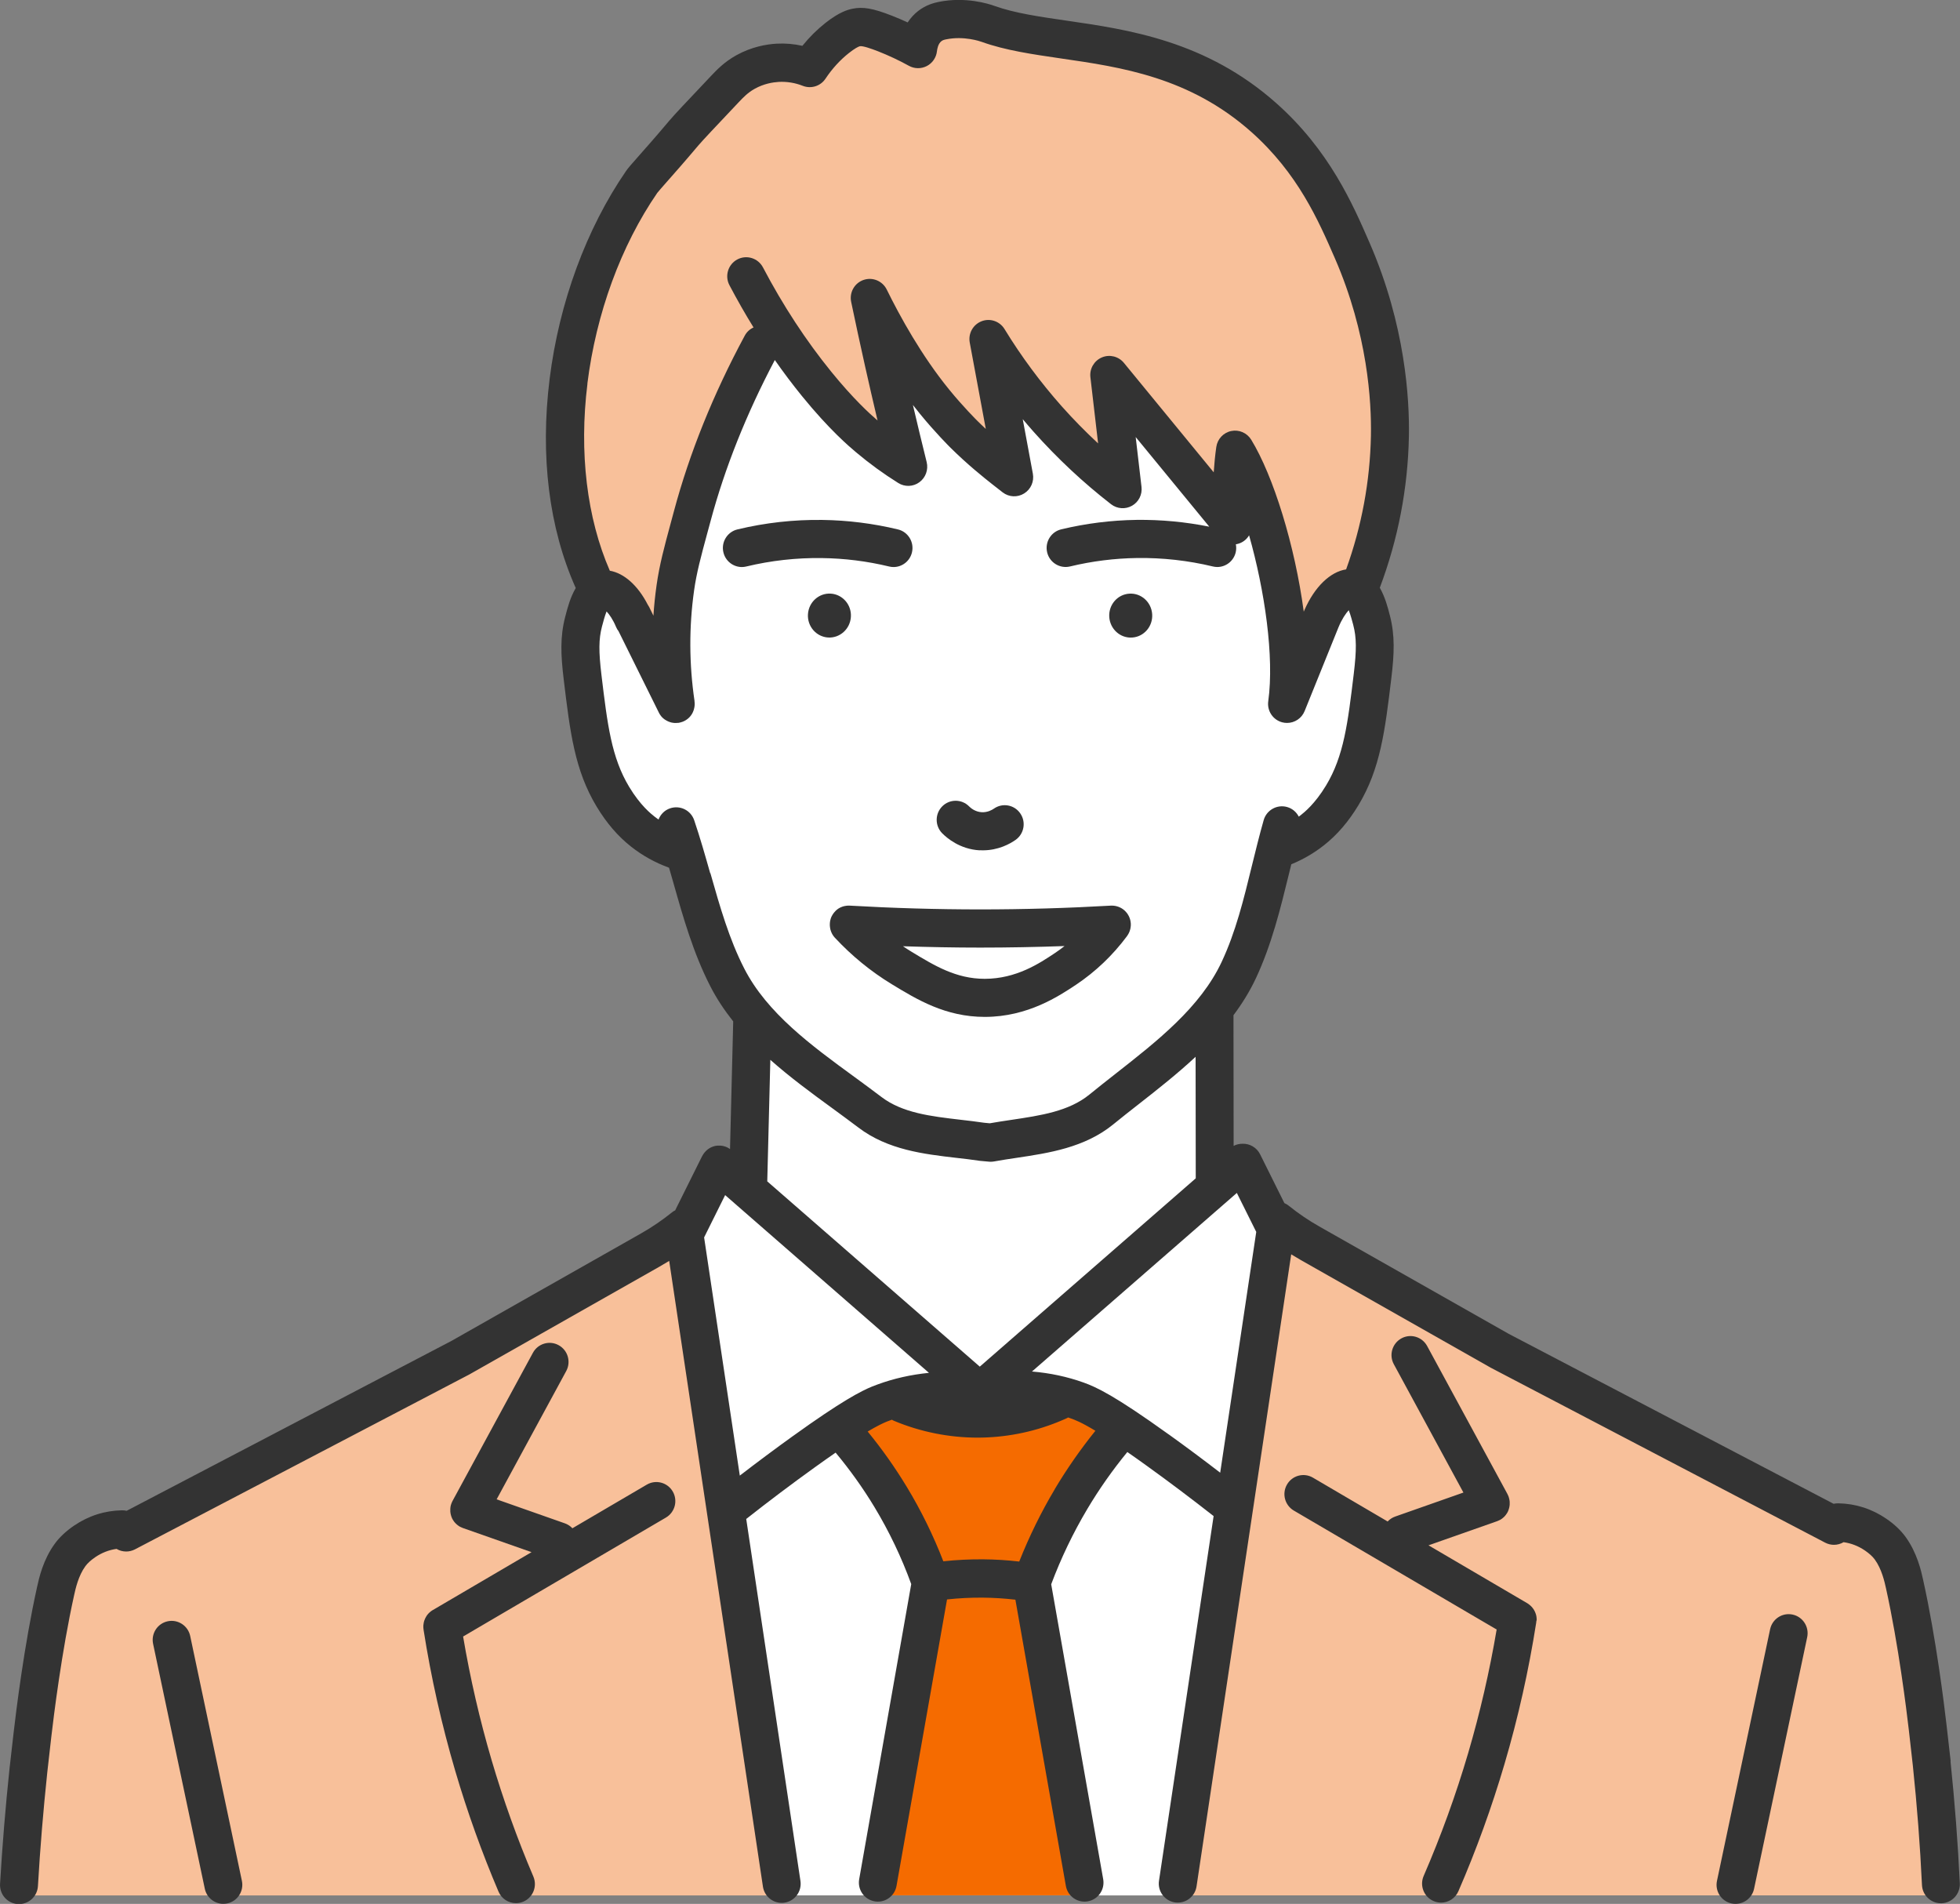 <svg width="104" height="101" viewBox="0 0 104 101" fill="none" xmlns="http://www.w3.org/2000/svg">
<rect x="0" y="0" width="104" height="101" fill="#808080" stroke="none"/>
<g clip-path="url(#clip0_128_5)">
<path d="M56.283 80.489C56.978 79.201 57.63 78.25 57.971 77.776C58.574 76.933 59.153 76.233 59.651 75.675C59.472 75.559 59.213 75.393 58.893 75.198C58.291 74.829 57.981 74.642 57.586 74.466C57.36 74.366 57.033 74.234 56.613 74.118C55.712 74.566 54.074 75.232 51.988 75.253C50.479 75.269 49.289 74.942 48.796 74.79C48.207 74.608 47.725 74.403 47.371 74.231C46.747 74.453 46.045 74.758 45.311 75.193C45.023 75.364 44.756 75.54 44.509 75.714C45.403 76.702 46.43 78 47.397 79.636C48.33 81.216 48.962 82.696 49.391 83.928C48.395 89.467 47.4 95.005 46.401 100.544H57.803C56.781 95.005 55.759 89.467 54.74 83.928C55.24 82.551 55.791 81.4 56.283 80.486V80.489Z" fill="white"/>
<path d="M56.191 80.489C56.886 79.201 57.538 78.25 57.879 77.776C58.482 76.933 59.061 76.233 59.559 75.675C59.381 75.559 59.121 75.393 58.801 75.198C58.199 74.829 57.89 74.642 57.494 74.466C57.269 74.366 56.941 74.234 56.522 74.118C55.62 74.566 53.982 75.232 51.897 75.253C50.387 75.269 49.197 74.942 48.705 74.79C48.115 74.608 47.633 74.403 47.279 74.231C46.656 74.453 45.953 74.758 45.219 75.193C44.931 75.364 44.664 75.54 44.418 75.714C45.311 76.702 46.338 78 47.305 79.636C48.238 81.216 48.87 82.696 49.3 83.928C48.304 89.467 47.308 95.005 46.31 100.544H57.711C56.689 95.005 55.667 89.467 54.648 83.928C55.148 82.551 55.699 81.4 56.191 80.486V80.489Z" fill="#F56B00"/>
<path d="M32.748 36.054C32.366 31.303 30.442 29.652 30.112 25.612C29.292 21.271 31.553 12.249 34.072 9.62C36.417 7.427 39.051 1.988 42.971 3.61C44.729 0.948 46.147 1.101 48.721 2.607C49.42 -0.54 53.12 1.843 55.345 1.938C67.061 2.668 72.803 10.421 73.736 21.817C74.147 27.424 71.322 33.178 69.514 38.316L35.62 38.809L32.748 36.054Z" fill="#F8C09A"/>
<path d="M40.492 18.054C37.311 23.74 34.923 31.986 35.872 37.374C35.754 36.919 35.188 35.944 34.8 35.231C33.922 33.932 33.584 31.167 31.713 31.299C29.515 34.88 31.43 44.425 36.291 45.125C37.287 49.566 39.121 54.182 43.081 56.729C45.057 58.238 47.111 60.113 49.609 60.261C51.687 60.434 51.765 60.806 53.817 60.419C57.007 60.319 58.951 58.507 61.142 56.711C65.201 53.79 66.613 50.198 67.74 45.07C73.885 43.948 74.192 27.59 70.586 31.983C69.839 33.248 68.416 37.414 68.301 37.388C68.631 33.521 67.74 28.417 66.018 25.204L65.536 23.861L65.416 27.883L58.862 19.9L59.567 25.955C58.167 24.867 56.548 23.408 54.96 21.502C53.941 20.274 53.115 19.081 52.449 17.993C52.903 20.438 53.359 22.879 53.812 25.323C52.538 24.372 50.935 22.984 49.373 21.046C47.822 19.118 46.807 17.261 46.152 15.815C46.834 18.799 47.515 21.783 48.194 24.765C47.491 24.338 46.692 23.777 45.874 23.045C45.295 22.526 44.808 22.012 44.399 21.536C43.786 20.904 43.136 20.172 42.486 19.331C41.944 18.631 41.475 17.951 41.069 17.311C40.877 17.559 40.686 17.809 40.497 18.057L40.492 18.054Z" fill="white"/>
<path d="M39.958 52.844C39.866 56.265 39.774 59.686 39.68 63.107C43.825 66.689 47.971 70.271 52.114 73.852C56.226 70.223 60.34 66.597 64.451 62.968C64.464 60.36 64.454 58.256 64.444 56.802C64.43 55.072 64.399 52.143 64.399 52.141C64.399 52.141 63.838 52.185 63.836 52.185C63.518 52.209 57.769 52.375 39.955 52.846L39.958 52.844Z" fill="white"/>
<path d="M46.401 100.547C47.397 95.009 48.393 89.47 49.391 83.931C48.962 82.702 48.33 81.222 47.397 79.639C46.433 78.003 45.403 76.705 44.509 75.717C44.756 75.543 45.023 75.367 45.311 75.196C46.045 74.761 46.747 74.453 47.371 74.234C47.727 74.406 48.209 74.611 48.796 74.793C49.289 74.945 50.479 75.269 51.988 75.256C54.074 75.235 55.712 74.569 56.613 74.121C57.03 74.237 57.36 74.369 57.586 74.469C57.981 74.645 58.291 74.832 58.893 75.201C59.213 75.396 59.472 75.562 59.651 75.678C59.153 76.236 58.574 76.939 57.971 77.779C57.633 78.253 56.978 79.204 56.283 80.492C55.791 81.406 55.24 82.559 54.74 83.934C55.762 89.473 56.784 95.011 57.803 100.55H62.3C64.098 88.769 65.895 76.989 67.693 65.209C67.114 64.037 66.537 62.862 65.958 61.69C61.343 65.746 56.729 69.799 52.114 73.855L38.157 61.783C37.549 63.018 36.939 64.256 36.331 65.491C36.462 66.373 36.595 67.255 36.726 68.138C38.375 78.941 40.023 89.744 41.671 100.547H46.401Z" fill="white"/>
<path d="M36.726 68.137C36.572 67.129 36.417 66.12 36.265 65.111C36.006 65.311 35.615 65.599 35.128 65.922C34.087 66.612 33.259 67.031 32.9 67.213C31.496 67.932 31.069 68.274 29.274 69.309C25.967 71.219 20.131 74.263 18.506 75.109C16.045 76.394 12.149 78.427 6.698 81.284C6.698 81.255 6.695 81.206 6.661 81.169C6.617 81.119 6.538 81.116 6.494 81.119C5.697 81.15 5.136 81.406 5.136 81.406C4.971 81.482 4.746 81.595 4.489 81.761C4.313 81.877 4.112 82.035 3.912 82.248C3.47 82.725 3.27 83.239 3.179 83.555C3.26 83.252 3.014 84.16 2.932 84.466C2.634 85.575 2.408 87.2 2.408 87.2C1.651 92.68 1.782 91.437 1.619 92.912C1.308 95.777 1.035 98.432 0.825 100.55H41.566C39.952 89.746 38.338 78.943 36.721 68.14L36.726 68.137Z" fill="#F8C09A"/>
<path d="M41.671 100.547C40.023 89.744 38.375 78.941 36.726 68.138C38.341 78.941 39.955 89.744 41.572 100.547H41.674H41.671Z" fill="#CCCCFF"/>
<path d="M101.618 86.841C101.618 86.841 101.393 85.216 101.094 84.108C101.013 83.805 100.766 82.893 100.848 83.196C100.756 82.88 100.557 82.369 100.114 81.89C99.915 81.677 99.713 81.519 99.537 81.403C99.281 81.237 99.052 81.124 98.89 81.047C98.89 81.047 98.329 80.789 97.533 80.76C97.488 80.76 97.412 80.76 97.365 80.81C97.331 80.847 97.328 80.897 97.328 80.926C91.878 78.069 87.981 76.035 85.52 74.75C83.895 73.902 78.06 70.858 74.752 68.951C72.957 67.916 72.528 67.574 71.126 66.855C70.769 66.67 69.939 66.254 68.898 65.564C68.411 65.24 68.02 64.951 67.761 64.753C67.737 64.903 67.714 65.056 67.693 65.206C67.693 65.206 67.693 65.209 67.695 65.211C65.924 76.989 64.155 88.766 62.384 100.547H103.232C103.017 98.377 102.734 95.582 102.404 92.554C102.244 91.079 102.373 92.322 101.615 86.841H101.618Z" fill="#F8C09A"/>
<path d="M62.384 100.547C64.155 88.769 65.924 76.992 67.695 65.211C67.695 65.211 67.695 65.209 67.693 65.206C65.895 76.986 64.098 88.767 62.3 100.547H62.384Z" fill="#CCCCFF"/>
<path d="M34.337 78.748L30.372 81.073C30.264 80.957 30.128 80.865 29.968 80.81L26.352 79.538L30.044 72.733C30.311 72.243 30.131 71.627 29.643 71.361C29.156 71.092 28.543 71.274 28.278 71.763L24.017 79.614C24.017 79.614 24.009 79.63 24.004 79.641C23.996 79.656 23.988 79.672 23.98 79.691C23.972 79.707 23.967 79.725 23.959 79.741C23.957 79.749 23.951 79.757 23.949 79.767C23.949 79.772 23.946 79.778 23.944 79.783C23.938 79.801 23.93 79.823 23.925 79.841C23.923 79.854 23.917 79.867 23.915 79.88C23.91 79.899 23.907 79.917 23.904 79.938C23.904 79.954 23.899 79.967 23.899 79.983C23.899 80.001 23.896 80.017 23.894 80.036C23.894 80.052 23.894 80.067 23.894 80.086C23.894 80.102 23.894 80.117 23.894 80.133C23.894 80.152 23.894 80.168 23.894 80.186C23.894 80.199 23.896 80.215 23.899 80.228C23.899 80.246 23.904 80.265 23.907 80.283C23.907 80.296 23.912 80.312 23.915 80.326C23.917 80.344 23.923 80.36 23.928 80.378C23.933 80.394 23.936 80.407 23.941 80.423C23.946 80.439 23.951 80.454 23.957 80.47C23.962 80.486 23.97 80.502 23.975 80.515C23.98 80.528 23.988 80.544 23.993 80.557C24.001 80.573 24.009 80.589 24.02 80.605C24.027 80.618 24.033 80.628 24.041 80.641C24.051 80.657 24.061 80.673 24.072 80.686C24.08 80.697 24.088 80.71 24.096 80.721C24.106 80.734 24.117 80.747 24.13 80.763C24.14 80.773 24.151 80.786 24.161 80.797C24.172 80.81 24.185 80.821 24.195 80.831C24.208 80.844 24.219 80.855 24.232 80.865C24.242 80.876 24.255 80.884 24.266 80.894C24.282 80.905 24.295 80.918 24.311 80.929C24.321 80.936 24.334 80.944 24.345 80.952C24.36 80.963 24.379 80.973 24.394 80.984C24.4 80.987 24.405 80.989 24.41 80.992C24.415 80.994 24.423 80.997 24.428 81C24.452 81.013 24.478 81.023 24.502 81.034C24.515 81.039 24.528 81.044 24.541 81.05C24.546 81.05 24.552 81.055 24.557 81.058L28.204 82.34L22.961 85.414C22.961 85.414 22.956 85.416 22.953 85.419C22.935 85.43 22.914 85.443 22.895 85.456C22.885 85.464 22.877 85.469 22.867 85.477C22.851 85.487 22.838 85.501 22.822 85.514C22.811 85.524 22.798 85.532 22.788 85.543C22.777 85.553 22.767 85.564 22.756 85.574C22.743 85.588 22.73 85.601 22.717 85.614C22.709 85.622 22.704 85.632 22.696 85.64C22.683 85.656 22.667 85.674 22.657 85.69C22.652 85.698 22.646 85.709 22.639 85.716C22.625 85.735 22.615 85.751 22.605 85.772C22.597 85.782 22.591 85.796 22.586 85.809C22.578 85.825 22.568 85.84 22.56 85.856C22.552 85.872 22.544 85.89 22.539 85.909C22.534 85.922 22.529 85.933 22.523 85.946C22.515 85.967 22.51 85.988 22.502 86.009C22.5 86.019 22.497 86.027 22.494 86.038C22.489 86.059 22.484 86.08 22.481 86.104C22.481 86.114 22.476 86.125 22.476 86.135C22.474 86.154 22.471 86.175 22.468 86.193C22.468 86.206 22.466 86.222 22.463 86.235C22.463 86.251 22.463 86.267 22.463 86.283C22.463 86.301 22.463 86.32 22.463 86.338C22.463 86.351 22.463 86.362 22.466 86.375C22.466 86.396 22.468 86.42 22.474 86.441C22.474 86.443 22.474 86.449 22.474 86.451C22.869 88.98 23.438 91.503 24.159 93.955C24.795 96.119 25.568 98.271 26.451 100.346C26.614 100.731 26.986 100.96 27.377 100.96C27.508 100.96 27.644 100.934 27.772 100.878C28.283 100.66 28.519 100.065 28.302 99.551C27.447 97.547 26.703 95.469 26.087 93.38C25.456 91.234 24.947 89.027 24.573 86.815L35.335 80.505C35.815 80.223 35.977 79.604 35.697 79.122C35.416 78.64 34.8 78.477 34.321 78.758L34.337 78.748Z" fill="#333333"/>
<path d="M10.092 86.786C9.976 86.241 9.442 85.891 8.899 86.007C8.354 86.122 8.008 86.66 8.124 87.205L10.867 100.194C10.967 100.671 11.386 100.995 11.85 100.995C11.918 100.995 11.989 100.987 12.06 100.973C12.605 100.858 12.951 100.32 12.835 99.775L10.092 86.786Z" fill="#333333"/>
<path d="M43.611 29.605C44.811 29.62 46.008 29.77 47.177 30.052C47.256 30.071 47.334 30.081 47.413 30.081C47.869 30.081 48.28 29.768 48.39 29.304C48.519 28.762 48.186 28.214 47.646 28.085C46.333 27.769 44.986 27.6 43.639 27.582C42.122 27.561 40.607 27.729 39.129 28.085C38.59 28.214 38.254 28.762 38.385 29.304C38.514 29.847 39.059 30.184 39.599 30.052C40.911 29.736 42.264 29.586 43.611 29.605Z" fill="#333333"/>
<path d="M51.986 45.104C52.041 45.107 52.096 45.109 52.148 45.109C52.974 45.109 53.587 44.767 53.891 44.553C54.344 44.232 54.454 43.6 54.134 43.145C53.815 42.686 53.186 42.578 52.733 42.9C52.646 42.96 52.407 43.102 52.093 43.087C51.731 43.068 51.49 42.847 51.425 42.781C51.034 42.383 50.398 42.378 50.002 42.77C49.606 43.163 49.601 43.803 49.991 44.201C50.24 44.453 50.932 45.051 51.986 45.109V45.104Z" fill="#333333"/>
<path d="M45.075 48.043C45.057 48.043 45.039 48.043 45.02 48.043C45.005 48.043 44.992 48.043 44.976 48.043C44.957 48.043 44.939 48.046 44.923 48.048C44.908 48.048 44.895 48.051 44.879 48.054C44.861 48.056 44.845 48.062 44.826 48.064C44.811 48.067 44.798 48.069 44.782 48.072C44.764 48.077 44.745 48.083 44.727 48.088C44.714 48.093 44.701 48.096 44.688 48.101C44.669 48.109 44.648 48.117 44.63 48.125C44.619 48.13 44.609 48.133 44.596 48.138C44.577 48.146 44.562 48.156 44.543 48.167C44.533 48.172 44.52 48.18 44.509 48.185C44.494 48.193 44.48 48.204 44.467 48.214C44.454 48.222 44.441 48.233 44.428 48.241C44.415 48.248 44.404 48.259 44.394 48.27C44.378 48.283 44.365 48.293 44.352 48.306C44.349 48.306 44.347 48.312 44.344 48.314C44.336 48.322 44.328 48.33 44.323 48.338C44.31 48.351 44.297 48.364 44.284 48.38C44.273 48.391 44.266 48.404 44.255 48.414C44.245 48.428 44.231 48.441 44.221 48.457C44.211 48.47 44.203 48.483 44.195 48.496C44.184 48.509 44.176 48.525 44.169 48.538C44.161 48.551 44.153 48.567 44.145 48.58C44.137 48.596 44.129 48.609 44.121 48.625C44.114 48.638 44.108 48.654 44.103 48.667C44.098 48.683 44.09 48.699 44.085 48.715C44.08 48.73 44.074 48.744 44.072 48.76C44.066 48.775 44.061 48.791 44.059 48.809C44.053 48.825 44.051 48.841 44.048 48.859C44.045 48.875 44.043 48.891 44.04 48.907C44.038 48.925 44.035 48.944 44.035 48.962C44.035 48.973 44.032 48.983 44.032 48.996C44.032 48.999 44.032 49.004 44.032 49.007C44.032 49.026 44.032 49.044 44.032 49.062C44.032 49.078 44.032 49.091 44.032 49.107C44.032 49.123 44.035 49.141 44.038 49.157C44.038 49.173 44.04 49.191 44.043 49.207C44.043 49.223 44.048 49.236 44.051 49.252C44.053 49.27 44.056 49.286 44.061 49.305C44.064 49.32 44.069 49.334 44.074 49.347C44.08 49.363 44.085 49.381 44.09 49.397C44.095 49.413 44.103 49.428 44.108 49.444C44.114 49.457 44.119 49.473 44.127 49.486C44.135 49.502 44.142 49.518 44.15 49.534C44.158 49.547 44.163 49.56 44.171 49.573C44.179 49.586 44.19 49.6 44.197 49.613C44.208 49.626 44.216 49.642 44.226 49.655C44.234 49.665 44.245 49.676 44.252 49.689C44.266 49.705 44.276 49.718 44.289 49.734C44.289 49.736 44.294 49.739 44.297 49.742C45.191 50.703 46.207 51.535 47.321 52.212C48.658 53.026 50.172 53.945 52.25 53.945C52.258 53.945 52.263 53.945 52.271 53.945C54.541 53.94 56.197 52.836 57.088 52.244C58.131 51.548 59.045 50.677 59.805 49.655C59.805 49.655 59.805 49.655 59.805 49.652C59.821 49.634 59.834 49.613 59.844 49.592C59.85 49.584 59.855 49.576 59.86 49.568C59.876 49.539 59.892 49.51 59.907 49.481C59.915 49.465 59.92 49.45 59.926 49.434C59.931 49.418 59.939 49.405 59.944 49.389C59.952 49.368 59.957 49.347 59.962 49.326C59.965 49.315 59.97 49.305 59.973 49.294C59.981 49.263 59.986 49.231 59.991 49.199C59.991 49.199 59.991 49.199 59.991 49.197C59.996 49.162 59.999 49.131 60.002 49.097C60.002 49.094 60.002 49.089 60.002 49.086C60.002 49.057 60.002 49.026 60.002 48.996C60.002 48.996 60.002 48.996 60.002 48.994C60.002 48.983 60.002 48.975 59.999 48.965C59.999 48.944 59.996 48.92 59.991 48.899C59.991 48.883 59.986 48.87 59.983 48.857C59.981 48.839 59.975 48.82 59.973 48.804C59.97 48.788 59.965 48.775 59.96 48.76C59.955 48.744 59.949 48.725 59.944 48.709C59.939 48.696 59.934 48.683 59.928 48.67C59.92 48.651 59.913 48.633 59.905 48.615C59.9 48.604 59.894 48.596 59.889 48.586C59.879 48.565 59.868 48.546 59.855 48.525C59.852 48.52 59.847 48.512 59.844 48.507C59.831 48.486 59.816 48.462 59.8 48.441C59.8 48.438 59.795 48.435 59.792 48.433C59.774 48.409 59.755 48.388 59.737 48.367C59.737 48.367 59.737 48.367 59.734 48.364C59.695 48.32 59.651 48.28 59.601 48.243C59.404 48.096 59.171 48.033 58.946 48.043C58.946 48.043 58.946 48.043 58.943 48.043C56.648 48.175 54.318 48.243 52.017 48.243C49.716 48.243 47.389 48.175 45.091 48.043C45.086 48.043 45.083 48.043 45.078 48.043H45.075ZM56.49 50.184C56.323 50.316 56.15 50.442 55.971 50.561C55.159 51.103 53.927 51.922 52.261 51.925C52.255 51.925 52.25 51.925 52.248 51.925C50.73 51.925 49.58 51.225 48.359 50.484C48.207 50.392 48.06 50.297 47.913 50.197C49.281 50.242 50.652 50.269 52.012 50.269C53.498 50.269 54.997 50.24 56.49 50.187V50.184Z" fill="#333333"/>
<path d="M45.149 32.728C45.191 32.086 44.714 31.533 44.085 31.491C43.456 31.451 42.913 31.938 42.871 32.581C42.83 33.224 43.306 33.776 43.935 33.819C44.564 33.858 45.107 33.371 45.149 32.728Z" fill="#333333"/>
<path d="M60.072 33.821C60.701 33.781 61.178 33.228 61.136 32.583C61.094 31.941 60.552 31.451 59.923 31.493C59.294 31.532 58.817 32.085 58.859 32.731C58.901 33.373 59.444 33.863 60.072 33.821Z" fill="#333333"/>
<path d="M103.505 93.433C103.494 93.328 103.421 92.686 103.287 91.519C103.169 90.494 102.732 86.907 102.042 83.802C101.94 83.336 101.723 82.367 101.104 81.519C100.853 81.177 100.504 80.847 100.09 80.566C99.317 80.039 98.458 79.765 97.538 79.749C97.533 79.749 97.527 79.749 97.519 79.749C97.441 79.749 97.368 79.76 97.294 79.775L80.056 70.76C79.65 70.531 70.982 65.617 69.996 65.059C69.433 64.74 68.891 64.371 68.379 63.96C68.309 63.903 68.23 63.858 68.151 63.824L66.862 61.232C66.681 60.871 66.314 60.666 65.937 60.674C65.772 60.674 65.61 60.708 65.458 60.787L65.45 53.855C65.908 53.244 66.314 52.591 66.642 51.89C67.473 50.113 67.937 48.222 68.385 46.391C68.429 46.212 68.474 46.031 68.518 45.849C69.142 45.593 69.724 45.256 70.251 44.84C70.953 44.287 71.55 43.592 72.08 42.715C73.246 40.779 73.49 38.767 73.825 35.983C73.985 34.669 74.021 33.703 73.749 32.652L73.738 32.612C73.639 32.222 73.492 31.664 73.214 31.18C74.186 28.596 74.705 25.896 74.758 23.15C74.794 21.19 74.574 17.25 72.674 12.886C71.773 10.814 70.536 7.975 67.727 5.478C64.003 2.167 59.886 1.572 56.579 1.093C55.164 0.887 53.828 0.695 52.777 0.316C52.436 0.192 51.218 -0.184 49.813 0.1C49.538 0.155 49.121 0.269 48.713 0.587C48.498 0.756 48.314 0.959 48.162 1.19C47.882 1.061 47.602 0.94 47.316 0.829C46.323 0.442 45.796 0.348 45.233 0.463C44.957 0.519 44.509 0.658 43.802 1.214C43.354 1.567 42.945 1.975 42.575 2.431C42.127 2.331 41.663 2.291 41.208 2.317C40.683 2.346 39.884 2.478 39.066 2.934C38.425 3.292 38.037 3.703 37.72 4.037C36.388 5.444 35.783 6.084 35.521 6.394C34.808 7.24 34.25 7.872 33.88 8.288C33.487 8.733 33.322 8.92 33.22 9.07C31.108 12.138 29.669 16.055 29.164 20.1C28.653 24.203 29.132 28.024 30.55 31.195C30.262 31.68 30.112 32.251 30.002 32.678L29.989 32.725C29.716 33.779 29.753 34.743 29.913 36.057C30.248 38.841 30.492 40.853 31.658 42.789C32.188 43.666 32.785 44.361 33.487 44.914C34.093 45.391 34.769 45.765 35.5 46.031C35.581 46.315 35.663 46.597 35.744 46.879C36.257 48.693 36.792 50.568 37.688 52.317C38.029 52.983 38.443 53.602 38.904 54.182L38.896 54.548L38.736 60.958C38.728 60.953 38.721 60.947 38.713 60.942C38.7 60.934 38.687 60.924 38.673 60.916C38.658 60.905 38.639 60.895 38.621 60.887C38.616 60.884 38.611 60.879 38.605 60.876C38.6 60.874 38.592 60.871 38.587 60.868C38.569 60.861 38.548 60.85 38.529 60.842C38.516 60.837 38.506 60.832 38.493 60.829C38.474 60.824 38.456 60.816 38.438 60.811C38.425 60.805 38.409 60.803 38.393 60.8C38.377 60.795 38.362 60.792 38.343 60.789C38.328 60.787 38.309 60.784 38.294 60.782C38.278 60.782 38.265 60.779 38.249 60.776C38.231 60.776 38.212 60.774 38.194 60.774C38.181 60.774 38.165 60.774 38.152 60.774C38.134 60.774 38.115 60.774 38.097 60.774C38.081 60.774 38.068 60.774 38.052 60.776C38.037 60.776 38.018 60.779 38.003 60.782C37.987 60.782 37.971 60.787 37.955 60.789C37.94 60.792 37.927 60.795 37.911 60.8C37.892 60.805 37.877 60.811 37.858 60.816C37.845 60.821 37.832 60.824 37.819 60.829C37.801 60.834 37.785 60.842 37.767 60.85C37.754 60.855 37.743 60.861 37.73 60.866C37.714 60.874 37.696 60.882 37.68 60.892C37.667 60.9 37.654 60.905 37.644 60.913C37.628 60.921 37.615 60.932 37.599 60.942C37.586 60.95 37.573 60.961 37.56 60.971C37.547 60.979 37.536 60.99 37.523 61C37.507 61.013 37.494 61.024 37.481 61.037C37.471 61.045 37.463 61.056 37.452 61.066C37.437 61.082 37.423 61.095 37.408 61.111C37.403 61.116 37.397 61.121 37.395 61.127C37.389 61.132 37.387 61.137 37.382 61.142C37.368 61.158 37.358 61.174 37.345 61.19C37.334 61.203 37.327 61.216 37.319 61.229C37.311 61.242 37.3 61.256 37.292 61.269C37.282 61.285 37.272 61.303 37.264 61.322C37.261 61.327 37.256 61.332 37.253 61.337L35.825 64.208C35.825 64.208 35.815 64.213 35.812 64.216C35.799 64.221 35.788 64.229 35.775 64.234C35.757 64.245 35.739 64.253 35.723 64.266C35.712 64.271 35.704 64.279 35.694 64.287C35.676 64.3 35.657 64.311 35.642 64.326C35.639 64.326 35.636 64.332 35.634 64.332C35.123 64.743 34.578 65.111 34.017 65.43C33.032 65.988 24.363 70.9 23.957 71.132L6.719 80.147C6.64 80.128 6.559 80.118 6.475 80.12C5.555 80.136 4.699 80.41 3.923 80.937C3.509 81.219 3.158 81.548 2.909 81.89C2.288 82.738 2.073 83.707 1.971 84.171C1.281 87.273 0.844 90.86 0.726 91.888C0.608 92.92 0.527 93.636 0.508 93.799C0.291 95.854 0.121 97.918 0.003 99.939C-0.029 100.497 0.393 100.976 0.949 101.008C0.97 101.008 0.988 101.008 1.009 101.008C1.538 101.008 1.981 100.594 2.013 100.054C2.128 98.069 2.296 96.035 2.51 94.013C2.524 93.889 2.586 93.326 2.725 92.117C2.841 91.116 3.268 87.613 3.936 84.608C4.009 84.276 4.161 83.589 4.531 83.083C4.644 82.928 4.83 82.759 5.05 82.609C5.401 82.37 5.781 82.222 6.184 82.167C6.339 82.259 6.517 82.306 6.695 82.306C6.853 82.306 7.01 82.269 7.159 82.193L24.9 72.915C24.9 72.915 24.921 72.904 24.929 72.899C24.929 72.899 33.993 67.761 35.002 67.189C35.172 67.092 35.34 66.992 35.508 66.889L40.482 100.083C40.558 100.584 40.985 100.945 41.475 100.945C41.525 100.945 41.574 100.942 41.627 100.934C42.177 100.85 42.554 100.336 42.473 99.783L39.596 80.579C40.793 79.636 42.017 78.714 43.238 77.837C43.647 77.542 44.011 77.287 44.339 77.06C45.096 77.969 45.788 78.935 46.399 79.947C47.18 81.24 47.835 82.612 48.351 84.034L45.589 99.691C45.492 100.241 45.856 100.765 46.404 100.863C46.464 100.873 46.522 100.879 46.58 100.879C47.059 100.879 47.484 100.534 47.57 100.044L50.251 84.848C50.88 84.779 51.517 84.748 52.148 84.753C52.725 84.758 53.304 84.795 53.878 84.861L56.556 100.044C56.642 100.534 57.067 100.879 57.546 100.879C57.604 100.879 57.664 100.873 57.722 100.863C58.27 100.765 58.634 100.241 58.537 99.691L55.778 84.044C56.296 82.659 56.941 81.316 57.696 80.047C58.325 78.991 59.037 77.979 59.818 77.028C60.125 77.239 60.46 77.479 60.835 77.748C62.027 78.606 63.225 79.507 64.396 80.426L61.498 99.77C61.414 100.323 61.794 100.837 62.344 100.921C62.394 100.929 62.447 100.931 62.496 100.931C62.986 100.931 63.416 100.571 63.49 100.07L68.513 66.541C68.676 66.641 68.841 66.739 69.006 66.834C70.015 67.405 79.079 72.543 79.079 72.543C79.09 72.549 79.1 72.554 79.108 72.559L96.849 81.838C96.998 81.914 97.155 81.951 97.312 81.951C97.493 81.951 97.669 81.901 97.823 81.811C98.224 81.867 98.607 82.014 98.958 82.254C99.178 82.404 99.364 82.572 99.477 82.728C99.847 83.233 99.999 83.921 100.072 84.253C100.74 87.263 101.167 90.76 101.283 91.761C101.424 92.988 101.49 93.576 101.497 93.655C101.72 95.783 101.885 97.918 101.982 100.002C102.008 100.544 102.454 100.966 102.986 100.966C103.002 100.966 103.017 100.966 103.033 100.966C103.589 100.939 104.016 100.465 103.99 99.907C103.89 97.784 103.722 95.609 103.497 93.441L103.505 93.433ZM51.986 72.496L40.712 62.67L40.875 56.223C41.933 57.16 43.071 57.995 44.145 58.777C44.635 59.136 45.096 59.473 45.544 59.812C47.106 61.003 49.035 61.224 50.738 61.422C51.16 61.469 51.556 61.516 51.944 61.574C51.962 61.577 51.983 61.58 52.001 61.582L52.468 61.624C52.499 61.627 52.528 61.63 52.559 61.63C52.62 61.63 52.683 61.624 52.743 61.614C53.128 61.543 53.524 61.485 53.941 61.422C55.636 61.169 57.557 60.884 59.074 59.644C59.509 59.288 59.96 58.935 60.434 58.564C61.422 57.79 62.465 56.971 63.44 56.062L63.448 62.509L51.988 72.499L51.986 72.496ZM31.166 20.358C31.63 16.629 32.95 13.031 34.876 10.232C34.929 10.161 35.162 9.897 35.387 9.642C35.762 9.218 36.331 8.575 37.059 7.711C37.285 7.445 37.958 6.734 39.184 5.436C39.447 5.159 39.672 4.92 40.044 4.711C40.529 4.44 41.006 4.364 41.32 4.345C41.752 4.322 42.193 4.393 42.596 4.553C43.037 4.727 43.54 4.569 43.802 4.174C44.156 3.642 44.575 3.184 45.044 2.813C45.348 2.573 45.55 2.468 45.628 2.452C45.775 2.423 46.231 2.581 46.587 2.72C47.143 2.939 47.696 3.197 48.23 3.492C48.524 3.655 48.88 3.658 49.179 3.503C49.478 3.347 49.679 3.052 49.716 2.715C49.729 2.602 49.776 2.32 49.95 2.186C50.018 2.131 50.099 2.107 50.212 2.086C51.147 1.896 52.001 2.188 52.096 2.223C53.338 2.67 54.771 2.878 56.291 3.1C59.491 3.563 63.117 4.09 66.393 6.997C68.87 9.199 69.957 11.696 70.83 13.7C72.575 17.709 72.777 21.319 72.743 23.115C72.695 25.536 72.253 27.919 71.427 30.205C70.581 30.337 69.76 31.124 69.215 32.362C69.208 32.38 69.197 32.396 69.192 32.415L69.179 32.449C68.71 28.944 67.572 25.256 66.391 23.326C66.168 22.963 65.743 22.778 65.329 22.865C64.915 22.952 64.598 23.289 64.538 23.713C64.478 24.129 64.433 24.585 64.401 25.056L59.635 19.249C59.352 18.904 58.875 18.786 58.464 18.962C58.052 19.139 57.806 19.565 57.858 20.01L58.267 23.523C57.596 22.899 56.951 22.244 56.343 21.561C55.214 20.289 54.189 18.909 53.301 17.456C53.047 17.04 52.533 16.866 52.083 17.042C51.629 17.219 51.367 17.693 51.456 18.172L52.308 22.755C52.156 22.615 52.001 22.465 51.844 22.309C51.836 22.302 51.102 21.572 50.364 20.666C48.899 18.87 47.754 16.789 47.051 15.359C46.826 14.904 46.299 14.685 45.819 14.851C45.34 15.017 45.06 15.515 45.164 16.015C45.4 17.148 45.649 18.296 45.901 19.426C46.116 20.382 46.336 21.346 46.564 22.307C46.147 21.949 45.272 21.153 44.106 19.718C42.769 18.072 41.548 16.21 40.484 14.185C40.225 13.692 39.614 13.502 39.124 13.763C38.632 14.024 38.445 14.638 38.705 15.13C39.111 15.899 39.536 16.647 39.984 17.371C39.79 17.458 39.622 17.608 39.515 17.811C37.848 20.906 36.585 24.037 35.762 27.111C35.699 27.348 35.636 27.574 35.579 27.79C35.251 29.002 34.992 29.96 34.84 31.035C34.764 31.575 34.706 32.117 34.672 32.662L34.447 32.204C34.423 32.157 34.397 32.114 34.368 32.072C33.846 31.056 33.115 30.408 32.358 30.276C31.14 27.487 30.718 23.992 31.171 20.353L31.166 20.358ZM37.685 46.326C37.423 45.401 37.151 44.445 36.834 43.51C36.653 42.981 36.082 42.702 35.555 42.881C35.261 42.981 35.047 43.205 34.942 43.476C34.871 43.426 34.803 43.376 34.735 43.323C34.549 43.176 33.98 42.731 33.385 41.743C32.442 40.179 32.232 38.443 31.915 35.815C31.763 34.551 31.768 33.9 31.941 33.239L31.954 33.192C31.996 33.031 32.086 32.683 32.185 32.436C32.332 32.594 32.523 32.862 32.688 33.258C32.722 33.342 32.769 33.418 32.822 33.487L34.955 37.793C34.955 37.793 34.963 37.806 34.965 37.814C34.971 37.827 34.978 37.837 34.984 37.848C34.992 37.864 35.002 37.877 35.01 37.893C35.015 37.901 35.02 37.908 35.026 37.916C35.041 37.937 35.057 37.961 35.073 37.982C35.075 37.987 35.081 37.99 35.083 37.995C35.099 38.014 35.112 38.03 35.128 38.045C35.133 38.051 35.136 38.053 35.141 38.059C35.157 38.074 35.172 38.09 35.191 38.106C35.196 38.109 35.199 38.114 35.204 38.117C35.225 38.135 35.246 38.151 35.269 38.167C35.293 38.182 35.317 38.198 35.34 38.211C35.345 38.214 35.351 38.217 35.356 38.219C35.374 38.23 35.39 38.238 35.408 38.248C35.416 38.254 35.427 38.256 35.434 38.261C35.45 38.269 35.463 38.275 35.479 38.28C35.489 38.285 35.5 38.288 35.511 38.293C35.529 38.301 35.547 38.306 35.566 38.311C35.581 38.317 35.594 38.319 35.61 38.325C35.626 38.33 35.642 38.333 35.657 38.335C35.668 38.335 35.681 38.34 35.691 38.34C35.707 38.343 35.723 38.346 35.741 38.348C35.752 38.348 35.762 38.348 35.773 38.351C35.799 38.351 35.828 38.353 35.854 38.353C35.854 38.353 35.859 38.353 35.862 38.353C35.89 38.353 35.919 38.353 35.951 38.348C35.961 38.348 35.972 38.348 35.985 38.346C35.99 38.346 35.998 38.346 36.003 38.346C36.016 38.346 36.029 38.34 36.042 38.338C36.058 38.335 36.077 38.333 36.092 38.327C36.121 38.319 36.147 38.311 36.173 38.303C36.181 38.303 36.187 38.301 36.194 38.298C36.231 38.285 36.265 38.269 36.299 38.254C36.299 38.254 36.299 38.254 36.302 38.254C36.307 38.251 36.312 38.246 36.32 38.243C36.344 38.23 36.365 38.219 36.386 38.206C36.396 38.198 36.407 38.193 36.417 38.185C36.433 38.175 36.451 38.164 36.467 38.151C36.48 38.14 36.493 38.13 36.506 38.119C36.517 38.109 36.53 38.101 36.54 38.09C36.553 38.077 36.569 38.061 36.582 38.048C36.59 38.04 36.601 38.03 36.608 38.022C36.622 38.006 36.635 37.99 36.645 37.974C36.653 37.964 36.661 37.956 36.669 37.945C36.679 37.929 36.69 37.914 36.7 37.898C36.708 37.885 36.716 37.874 36.724 37.861C36.732 37.848 36.739 37.832 36.747 37.816C36.755 37.8 36.763 37.787 36.768 37.772C36.774 37.758 36.779 37.745 36.784 37.732C36.792 37.714 36.797 37.698 36.805 37.679C36.81 37.666 36.813 37.656 36.816 37.642C36.821 37.624 36.826 37.606 36.831 37.584C36.834 37.571 36.836 37.558 36.839 37.548C36.842 37.529 36.847 37.511 36.85 37.49C36.85 37.474 36.852 37.458 36.855 37.442C36.855 37.426 36.857 37.408 36.86 37.392C36.86 37.371 36.86 37.35 36.86 37.332C36.86 37.319 36.86 37.308 36.86 37.295C36.86 37.269 36.855 37.242 36.852 37.216C36.852 37.211 36.852 37.203 36.852 37.197C36.852 37.195 36.852 37.192 36.852 37.19C36.852 37.19 36.852 37.187 36.852 37.184C36.564 35.225 36.556 33.255 36.829 31.324C36.962 30.376 37.196 29.518 37.518 28.327C37.578 28.109 37.638 27.882 37.704 27.642C38.459 24.825 39.606 21.951 41.113 19.099C41.574 19.76 42.054 20.395 42.547 21.003C44.009 22.802 45.075 23.7 45.426 23.995C46.129 24.587 46.881 25.135 47.662 25.622C48.01 25.841 48.456 25.825 48.786 25.58C49.116 25.338 49.268 24.917 49.171 24.516C48.922 23.51 48.676 22.496 48.44 21.483C48.561 21.64 48.686 21.796 48.812 21.951C49.622 22.944 50.403 23.721 50.437 23.753C51.344 24.651 52.195 25.328 52.654 25.691C52.837 25.836 53.023 25.981 53.207 26.123C53.537 26.376 53.99 26.397 54.344 26.176C54.698 25.957 54.881 25.541 54.805 25.13L54.268 22.236C54.459 22.465 54.656 22.691 54.852 22.913C56.097 24.311 57.478 25.604 58.956 26.75C59.276 26.997 59.714 27.029 60.067 26.829C60.421 26.629 60.617 26.236 60.57 25.831L60.261 23.184L64.166 27.94C62.897 27.685 61.605 27.564 60.314 27.579C58.967 27.598 57.617 27.766 56.307 28.082C55.767 28.211 55.434 28.759 55.563 29.302C55.691 29.844 56.236 30.179 56.776 30.05C57.945 29.768 59.145 29.618 60.342 29.602C61.692 29.584 63.041 29.734 64.354 30.05C64.433 30.068 64.512 30.079 64.59 30.079C65.046 30.079 65.458 29.765 65.568 29.302C65.602 29.157 65.602 29.012 65.576 28.875C65.649 28.862 65.725 28.843 65.796 28.814C66.003 28.73 66.17 28.583 66.278 28.398C67.106 31.311 67.622 34.84 67.295 37.2C67.224 37.706 67.541 38.185 68.031 38.317C68.117 38.34 68.207 38.351 68.293 38.351C68.694 38.351 69.069 38.109 69.226 37.719L71.021 33.279C71.202 32.841 71.406 32.544 71.566 32.37C71.666 32.625 71.757 32.978 71.797 33.123L71.807 33.163C71.98 33.824 71.985 34.474 71.833 35.738C71.516 38.367 71.307 40.102 70.363 41.667C69.768 42.654 69.2 43.099 69.014 43.247C68.982 43.273 68.948 43.297 68.914 43.321C68.791 43.081 68.576 42.891 68.298 42.812C67.764 42.66 67.206 42.97 67.053 43.505C66.826 44.303 66.626 45.119 66.432 45.907C65.99 47.721 65.57 49.433 64.823 51.027C63.699 53.428 61.409 55.225 59.197 56.958C58.736 57.321 58.257 57.695 57.806 58.064C56.716 58.954 55.227 59.175 53.647 59.41C53.275 59.465 52.892 59.523 52.518 59.589L52.216 59.56C51.805 59.499 51.38 59.449 50.971 59.402C49.386 59.217 47.887 59.043 46.766 58.19C46.302 57.837 45.809 57.476 45.335 57.129C43.057 55.467 40.704 53.747 39.491 51.38C38.687 49.81 38.204 48.111 37.693 46.315L37.685 46.326ZM42.07 76.183C41.129 76.86 40.185 77.563 39.255 78.279L37.361 65.643L38.477 63.399L49.292 72.828C48.335 72.923 47.426 73.128 46.569 73.442C46.459 73.481 46.349 73.523 46.286 73.549C45.691 73.792 44.672 74.311 42.067 76.186L42.07 76.183ZM55.971 78.996C55.24 80.221 54.609 81.511 54.082 82.838C53.445 82.765 52.806 82.725 52.169 82.72C51.464 82.715 50.757 82.749 50.054 82.825C49.525 81.458 48.878 80.136 48.12 78.885C47.499 77.858 46.802 76.871 46.04 75.941C46.538 75.646 46.836 75.504 47.043 75.419C47.08 75.404 47.161 75.375 47.258 75.338C47.279 75.33 47.303 75.322 47.324 75.314C47.363 75.338 47.402 75.359 47.447 75.377C48.846 75.962 50.369 76.265 51.878 76.265C52.051 76.265 52.224 76.26 52.397 76.252C53.854 76.183 55.269 75.841 56.603 75.235C56.629 75.225 56.653 75.211 56.676 75.195C56.724 75.211 56.773 75.227 56.82 75.246C57.025 75.319 57.352 75.435 58.123 75.901C57.334 76.881 56.611 77.916 55.969 78.993L55.971 78.996ZM62.009 76.091C59.119 74.013 58.167 73.584 57.502 73.344C56.629 73.031 55.712 72.836 54.758 72.757L65.628 63.284L66.658 65.351L64.745 78.124C63.841 77.429 62.926 76.747 62.012 76.091H62.009Z" fill="#333333"/>
<path d="M81.537 85.972C81.537 85.954 81.537 85.936 81.537 85.915C81.537 85.899 81.537 85.883 81.537 85.87C81.537 85.857 81.534 85.841 81.532 85.828C81.532 85.809 81.529 85.791 81.527 85.77C81.527 85.759 81.521 85.749 81.521 85.738C81.516 85.717 81.513 85.696 81.508 85.675C81.508 85.664 81.503 85.656 81.5 85.646C81.495 85.625 81.487 85.604 81.479 85.583C81.474 85.57 81.469 85.559 81.464 85.546C81.456 85.527 81.451 85.512 81.443 85.493C81.435 85.477 81.427 85.462 81.416 85.446C81.411 85.433 81.403 85.422 81.398 85.409C81.388 85.39 81.375 85.372 81.362 85.353C81.356 85.346 81.351 85.335 81.343 85.327C81.33 85.309 81.317 85.293 81.304 85.277C81.296 85.269 81.291 85.259 81.283 85.251C81.27 85.238 81.257 85.225 81.243 85.211C81.233 85.201 81.223 85.19 81.212 85.18C81.202 85.169 81.189 85.161 81.178 85.151C81.162 85.138 81.149 85.127 81.133 85.114C81.123 85.106 81.115 85.101 81.105 85.093C81.086 85.08 81.068 85.067 81.05 85.056C81.047 85.056 81.044 85.053 81.042 85.051L75.798 81.977L79.446 80.695C79.446 80.695 79.456 80.689 79.462 80.687C79.475 80.681 79.488 80.676 79.501 80.671C79.527 80.66 79.551 80.65 79.574 80.637C79.579 80.634 79.587 80.631 79.593 80.629C79.598 80.626 79.603 80.624 79.608 80.621C79.627 80.61 79.642 80.6 79.658 80.589C79.669 80.581 79.682 80.573 79.692 80.566C79.708 80.555 79.724 80.542 79.737 80.531C79.747 80.521 79.76 80.513 79.771 80.502C79.784 80.492 79.797 80.479 79.808 80.468C79.821 80.458 79.831 80.444 79.842 80.434C79.852 80.423 79.862 80.41 79.87 80.4C79.881 80.386 79.894 80.373 79.904 80.358C79.912 80.347 79.92 80.334 79.928 80.323C79.939 80.308 79.949 80.294 79.96 80.278C79.967 80.265 79.973 80.255 79.981 80.242C79.988 80.226 79.999 80.21 80.007 80.194C80.014 80.181 80.02 80.168 80.025 80.152C80.033 80.136 80.038 80.121 80.043 80.105C80.049 80.089 80.054 80.073 80.059 80.057C80.064 80.041 80.07 80.028 80.072 80.013C80.077 79.997 80.08 79.978 80.085 79.96C80.088 79.947 80.091 79.931 80.093 79.918C80.096 79.899 80.098 79.881 80.101 79.862C80.101 79.849 80.104 79.833 80.106 79.82C80.106 79.802 80.106 79.786 80.106 79.768C80.106 79.752 80.106 79.736 80.106 79.72C80.106 79.704 80.106 79.689 80.106 79.67C80.106 79.652 80.106 79.636 80.101 79.618C80.101 79.602 80.096 79.588 80.093 79.573C80.091 79.554 80.088 79.536 80.083 79.517C80.08 79.504 80.075 79.491 80.072 79.478C80.067 79.46 80.062 79.438 80.056 79.42C80.056 79.415 80.054 79.409 80.051 79.404C80.049 79.396 80.043 79.388 80.041 79.378C80.035 79.362 80.028 79.344 80.02 79.328C80.012 79.312 80.004 79.293 79.996 79.278C79.991 79.27 79.988 79.262 79.986 79.254L75.725 71.403C75.457 70.913 74.847 70.732 74.359 71C73.872 71.269 73.691 71.882 73.959 72.372L77.651 79.178L74.034 80.45C73.875 80.505 73.738 80.597 73.631 80.713L69.666 78.388C69.187 78.106 68.571 78.269 68.29 78.751C68.01 79.233 68.172 79.852 68.652 80.134L79.414 86.444C79.04 88.656 78.531 90.861 77.9 93.01C77.25 95.216 76.456 97.405 75.541 99.517C75.319 100.028 75.552 100.626 76.063 100.847C76.194 100.905 76.33 100.932 76.464 100.932C76.852 100.932 77.221 100.705 77.386 100.323C78.335 98.137 79.155 95.87 79.829 93.584C80.552 91.132 81.118 88.606 81.513 86.08C81.513 86.078 81.513 86.075 81.513 86.07C81.516 86.049 81.519 86.025 81.521 86.004C81.521 85.991 81.521 85.98 81.524 85.967L81.537 85.972Z" fill="#333333"/>
<path d="M95.117 85.651C94.572 85.535 94.04 85.883 93.924 86.431L91.105 99.778C90.989 100.323 91.335 100.86 91.88 100.976C91.951 100.992 92.022 100.997 92.09 100.997C92.556 100.997 92.973 100.671 93.073 100.197L95.892 86.85C96.007 86.304 95.662 85.767 95.117 85.651Z" fill="#333333"/>
</g>
<defs>
<clipPath id="clip0_128_5">
<rect width="104" height="101" fill="white"/>
</clipPath>
</defs>
</svg>
